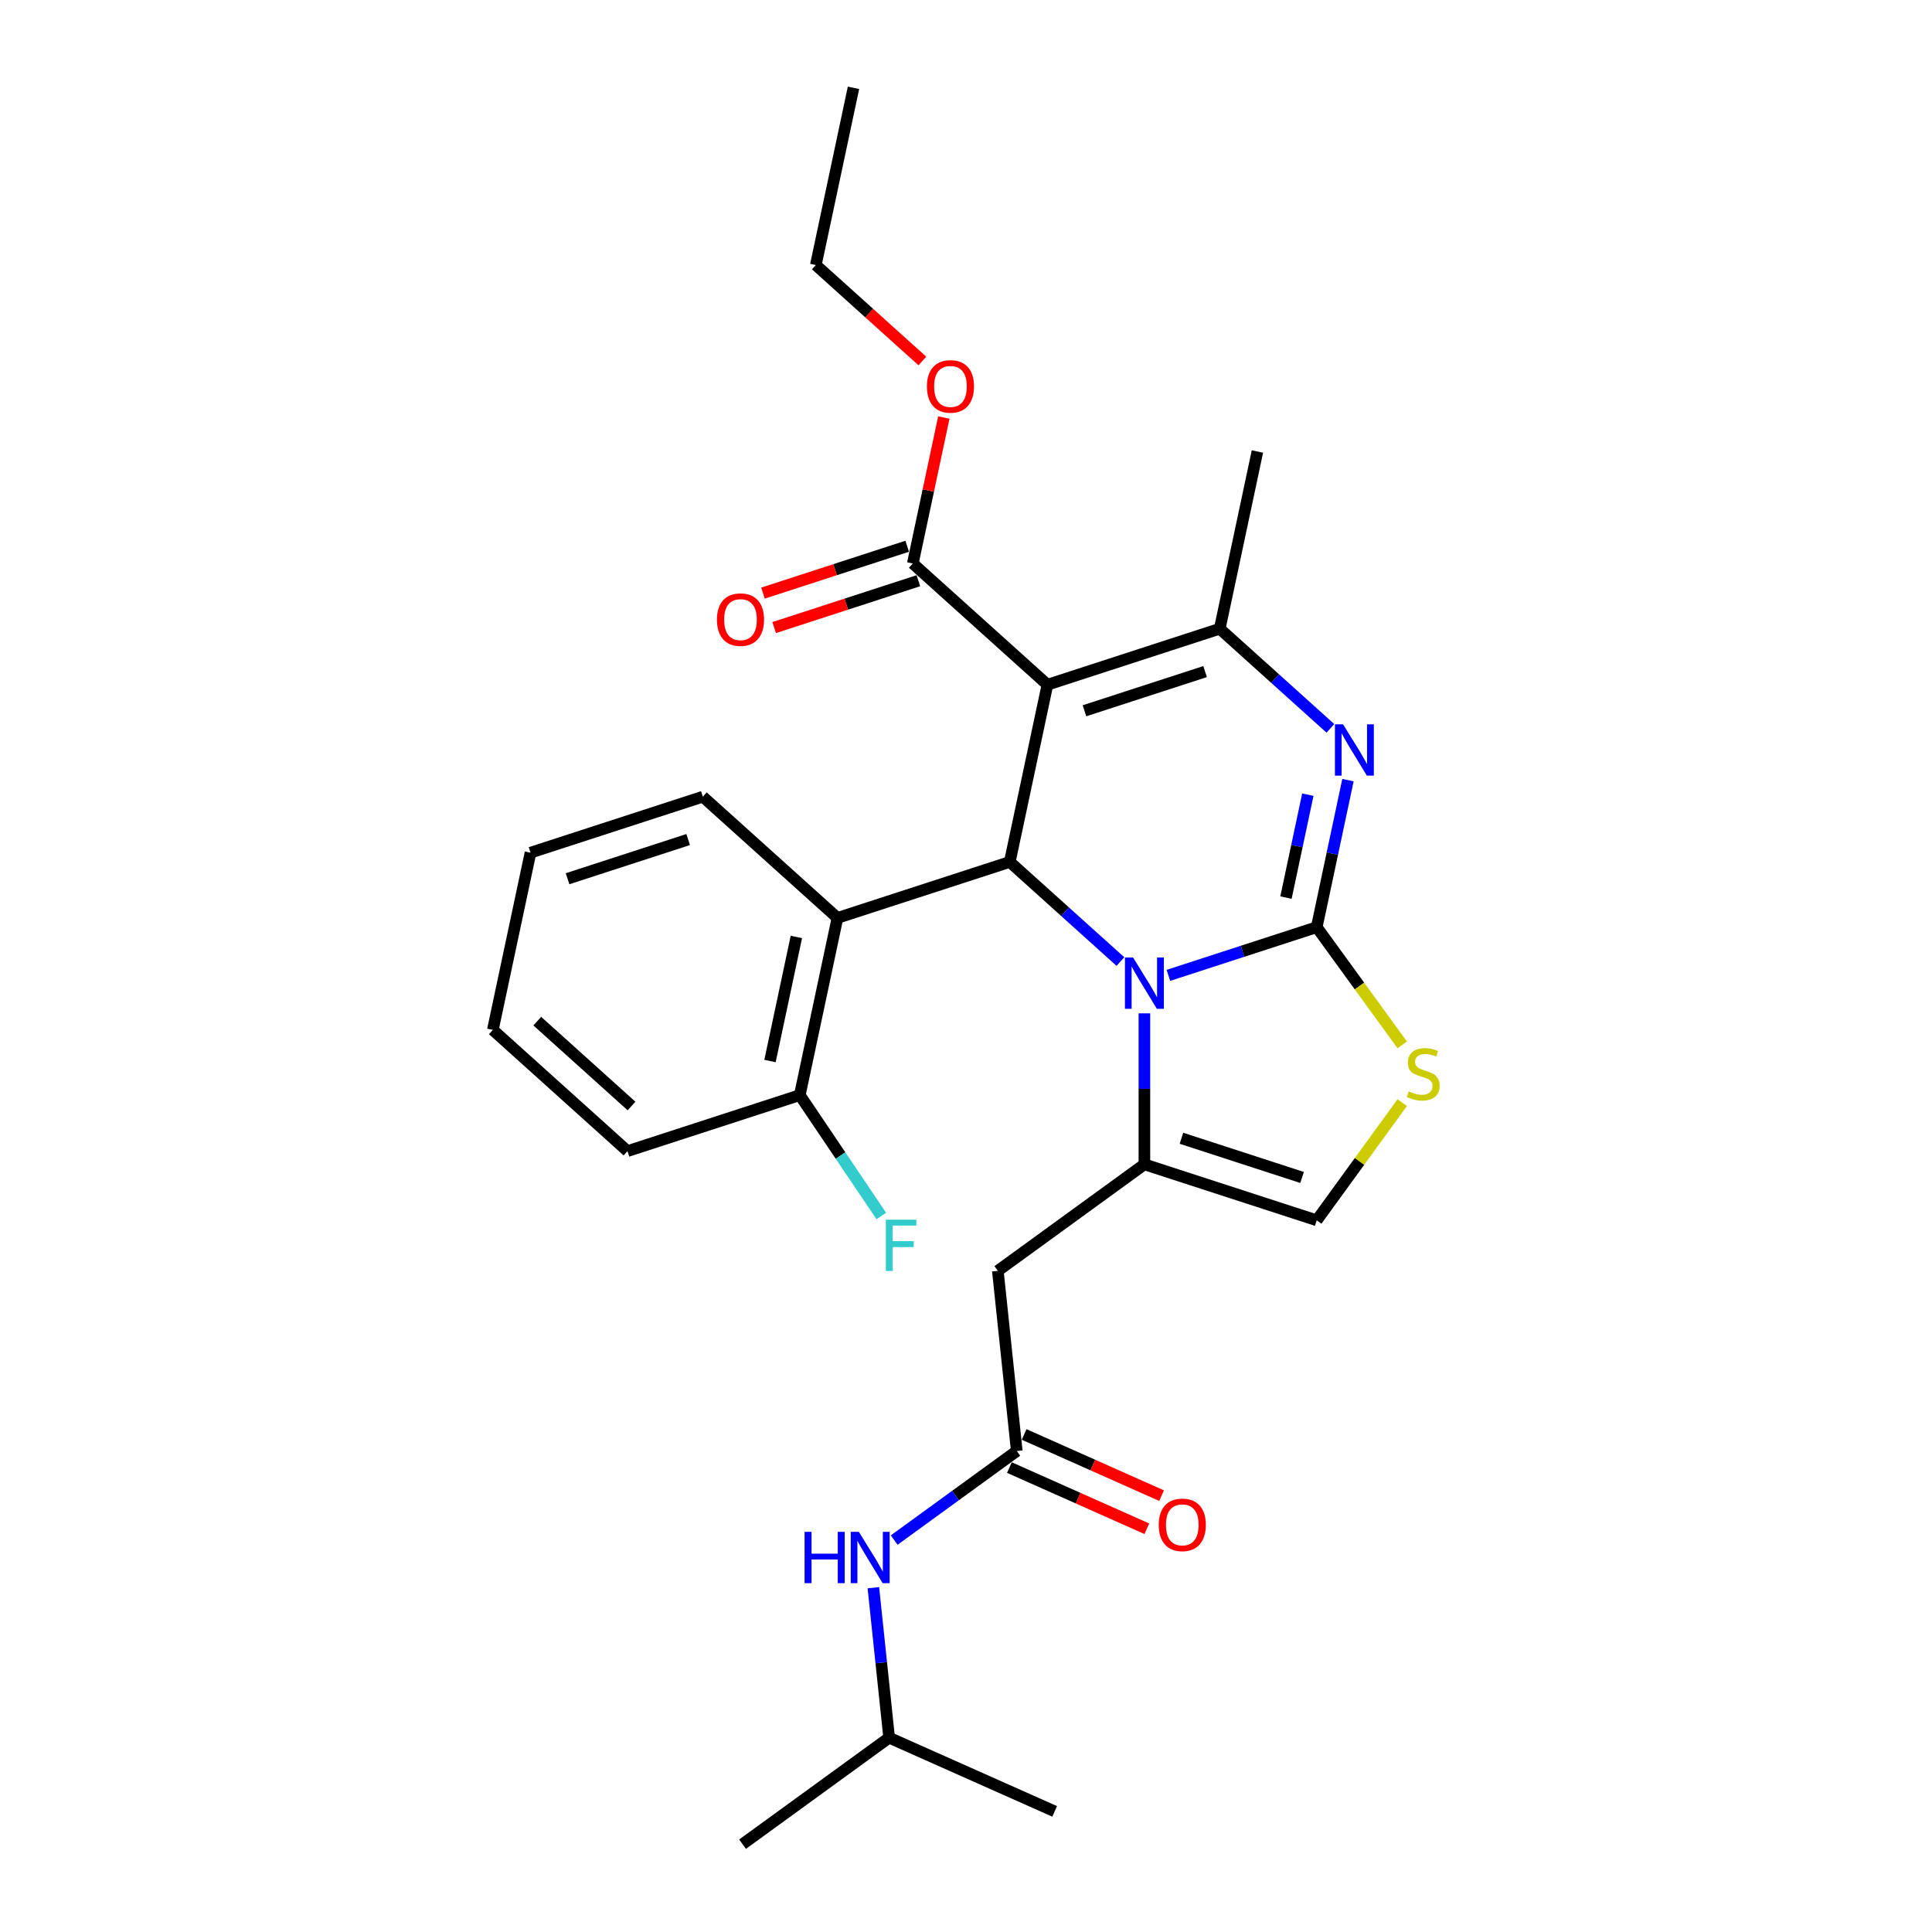 <?xml version='1.0' encoding='iso-8859-1'?>
<svg version='1.1' baseProfile='full'
              xmlns='http://www.w3.org/2000/svg'
                      xmlns:rdkit='http://www.rdkit.org/xml'
                      xmlns:xlink='http://www.w3.org/1999/xlink'
                  xml:space='preserve'
width='1000px' height='1000px' viewBox='0 0 1000 1000'>
<!-- END OF HEADER -->
<rect style='opacity:1.0;fill:#FFFFFF;stroke:none' width='1000' height='1000' x='0' y='0'> </rect>
<path class='bond-0' d='M 460.215,899.425 L 384.348,954.545' style='fill:none;fill-rule:evenodd;stroke:#000000;stroke-width:6px;stroke-linecap:butt;stroke-linejoin:miter;stroke-opacity:1' />
<path class='bond-1' d='M 460.215,899.425 L 545.884,937.567' style='fill:none;fill-rule:evenodd;stroke:#000000;stroke-width:6px;stroke-linecap:butt;stroke-linejoin:miter;stroke-opacity:1' />
<path class='bond-2' d='M 460.215,899.425 L 456.135,860.605' style='fill:none;fill-rule:evenodd;stroke:#000000;stroke-width:6px;stroke-linecap:butt;stroke-linejoin:miter;stroke-opacity:1' />
<path class='bond-2' d='M 456.135,860.605 L 452.055,821.785' style='fill:none;fill-rule:evenodd;stroke:#0000FF;stroke-width:6px;stroke-linecap:butt;stroke-linejoin:miter;stroke-opacity:1' />
<path class='bond-3' d='M 526.28,751.042 L 494.554,774.092' style='fill:none;fill-rule:evenodd;stroke:#000000;stroke-width:6px;stroke-linecap:butt;stroke-linejoin:miter;stroke-opacity:1' />
<path class='bond-3' d='M 494.554,774.092 L 462.829,797.142' style='fill:none;fill-rule:evenodd;stroke:#0000FF;stroke-width:6px;stroke-linecap:butt;stroke-linejoin:miter;stroke-opacity:1' />
<path class='bond-4' d='M 522.465,759.609 L 558.032,775.444' style='fill:none;fill-rule:evenodd;stroke:#000000;stroke-width:6px;stroke-linecap:butt;stroke-linejoin:miter;stroke-opacity:1' />
<path class='bond-4' d='M 558.032,775.444 L 593.599,791.28' style='fill:none;fill-rule:evenodd;stroke:#FF0000;stroke-width:6px;stroke-linecap:butt;stroke-linejoin:miter;stroke-opacity:1' />
<path class='bond-4' d='M 530.094,742.475 L 565.661,758.31' style='fill:none;fill-rule:evenodd;stroke:#000000;stroke-width:6px;stroke-linecap:butt;stroke-linejoin:miter;stroke-opacity:1' />
<path class='bond-4' d='M 565.661,758.31 L 601.227,774.146' style='fill:none;fill-rule:evenodd;stroke:#FF0000;stroke-width:6px;stroke-linecap:butt;stroke-linejoin:miter;stroke-opacity:1' />
<path class='bond-5' d='M 526.28,751.042 L 516.477,657.779' style='fill:none;fill-rule:evenodd;stroke:#000000;stroke-width:6px;stroke-linecap:butt;stroke-linejoin:miter;stroke-opacity:1' />
<path class='bond-6' d='M 697.707,403.8 L 689.619,441.852' style='fill:none;fill-rule:evenodd;stroke:#0000FF;stroke-width:6px;stroke-linecap:butt;stroke-linejoin:miter;stroke-opacity:1' />
<path class='bond-6' d='M 689.619,441.852 L 681.531,479.904' style='fill:none;fill-rule:evenodd;stroke:#000000;stroke-width:6px;stroke-linecap:butt;stroke-linejoin:miter;stroke-opacity:1' />
<path class='bond-6' d='M 676.935,411.316 L 671.273,437.952' style='fill:none;fill-rule:evenodd;stroke:#0000FF;stroke-width:6px;stroke-linecap:butt;stroke-linejoin:miter;stroke-opacity:1' />
<path class='bond-6' d='M 671.273,437.952 L 665.612,464.589' style='fill:none;fill-rule:evenodd;stroke:#000000;stroke-width:6px;stroke-linecap:butt;stroke-linejoin:miter;stroke-opacity:1' />
<path class='bond-7' d='M 688.612,376.997 L 659.975,351.212' style='fill:none;fill-rule:evenodd;stroke:#0000FF;stroke-width:6px;stroke-linecap:butt;stroke-linejoin:miter;stroke-opacity:1' />
<path class='bond-7' d='M 659.975,351.212 L 631.338,325.428' style='fill:none;fill-rule:evenodd;stroke:#000000;stroke-width:6px;stroke-linecap:butt;stroke-linejoin:miter;stroke-opacity:1' />
<path class='bond-8' d='M 522.654,446.134 L 551.291,471.918' style='fill:none;fill-rule:evenodd;stroke:#000000;stroke-width:6px;stroke-linecap:butt;stroke-linejoin:miter;stroke-opacity:1' />
<path class='bond-8' d='M 551.291,471.918 L 579.928,497.703' style='fill:none;fill-rule:evenodd;stroke:#0000FF;stroke-width:6px;stroke-linecap:butt;stroke-linejoin:miter;stroke-opacity:1' />
<path class='bond-9' d='M 522.654,446.134 L 542.152,354.406' style='fill:none;fill-rule:evenodd;stroke:#000000;stroke-width:6px;stroke-linecap:butt;stroke-linejoin:miter;stroke-opacity:1' />
<path class='bond-10' d='M 522.654,446.134 L 433.468,475.112' style='fill:none;fill-rule:evenodd;stroke:#000000;stroke-width:6px;stroke-linecap:butt;stroke-linejoin:miter;stroke-opacity:1' />
<path class='bond-11' d='M 542.152,354.406 L 472.462,291.658' style='fill:none;fill-rule:evenodd;stroke:#000000;stroke-width:6px;stroke-linecap:butt;stroke-linejoin:miter;stroke-opacity:1' />
<path class='bond-12' d='M 542.152,354.406 L 631.338,325.428' style='fill:none;fill-rule:evenodd;stroke:#000000;stroke-width:6px;stroke-linecap:butt;stroke-linejoin:miter;stroke-opacity:1' />
<path class='bond-12' d='M 561.325,367.897 L 623.756,347.612' style='fill:none;fill-rule:evenodd;stroke:#000000;stroke-width:6px;stroke-linecap:butt;stroke-linejoin:miter;stroke-opacity:1' />
<path class='bond-13' d='M 631.338,325.428 L 650.836,233.701' style='fill:none;fill-rule:evenodd;stroke:#000000;stroke-width:6px;stroke-linecap:butt;stroke-linejoin:miter;stroke-opacity:1' />
<path class='bond-14' d='M 604.76,504.848 L 643.145,492.376' style='fill:none;fill-rule:evenodd;stroke:#0000FF;stroke-width:6px;stroke-linecap:butt;stroke-linejoin:miter;stroke-opacity:1' />
<path class='bond-14' d='M 643.145,492.376 L 681.531,479.904' style='fill:none;fill-rule:evenodd;stroke:#000000;stroke-width:6px;stroke-linecap:butt;stroke-linejoin:miter;stroke-opacity:1' />
<path class='bond-15' d='M 592.344,524.505 L 592.344,563.582' style='fill:none;fill-rule:evenodd;stroke:#0000FF;stroke-width:6px;stroke-linecap:butt;stroke-linejoin:miter;stroke-opacity:1' />
<path class='bond-15' d='M 592.344,563.582 L 592.344,602.659' style='fill:none;fill-rule:evenodd;stroke:#000000;stroke-width:6px;stroke-linecap:butt;stroke-linejoin:miter;stroke-opacity:1' />
<path class='bond-16' d='M 681.531,479.904 L 703.661,510.364' style='fill:none;fill-rule:evenodd;stroke:#000000;stroke-width:6px;stroke-linecap:butt;stroke-linejoin:miter;stroke-opacity:1' />
<path class='bond-16' d='M 703.661,510.364 L 725.792,540.824' style='fill:none;fill-rule:evenodd;stroke:#CCCC00;stroke-width:6px;stroke-linecap:butt;stroke-linejoin:miter;stroke-opacity:1' />
<path class='bond-17' d='M 725.792,570.717 L 703.661,601.177' style='fill:none;fill-rule:evenodd;stroke:#CCCC00;stroke-width:6px;stroke-linecap:butt;stroke-linejoin:miter;stroke-opacity:1' />
<path class='bond-17' d='M 703.661,601.177 L 681.531,631.637' style='fill:none;fill-rule:evenodd;stroke:#000000;stroke-width:6px;stroke-linecap:butt;stroke-linejoin:miter;stroke-opacity:1' />
<path class='bond-18' d='M 681.531,631.637 L 592.344,602.659' style='fill:none;fill-rule:evenodd;stroke:#000000;stroke-width:6px;stroke-linecap:butt;stroke-linejoin:miter;stroke-opacity:1' />
<path class='bond-18' d='M 673.948,609.453 L 611.518,589.168' style='fill:none;fill-rule:evenodd;stroke:#000000;stroke-width:6px;stroke-linecap:butt;stroke-linejoin:miter;stroke-opacity:1' />
<path class='bond-19' d='M 592.344,602.659 L 516.477,657.779' style='fill:none;fill-rule:evenodd;stroke:#000000;stroke-width:6px;stroke-linecap:butt;stroke-linejoin:miter;stroke-opacity:1' />
<path class='bond-20' d='M 472.462,291.658 L 480.491,253.887' style='fill:none;fill-rule:evenodd;stroke:#000000;stroke-width:6px;stroke-linecap:butt;stroke-linejoin:miter;stroke-opacity:1' />
<path class='bond-20' d='M 480.491,253.887 L 488.519,216.116' style='fill:none;fill-rule:evenodd;stroke:#FF0000;stroke-width:6px;stroke-linecap:butt;stroke-linejoin:miter;stroke-opacity:1' />
<path class='bond-21' d='M 469.564,282.739 L 432.239,294.867' style='fill:none;fill-rule:evenodd;stroke:#000000;stroke-width:6px;stroke-linecap:butt;stroke-linejoin:miter;stroke-opacity:1' />
<path class='bond-21' d='M 432.239,294.867 L 394.913,306.995' style='fill:none;fill-rule:evenodd;stroke:#FF0000;stroke-width:6px;stroke-linecap:butt;stroke-linejoin:miter;stroke-opacity:1' />
<path class='bond-21' d='M 475.36,300.576 L 438.034,312.704' style='fill:none;fill-rule:evenodd;stroke:#000000;stroke-width:6px;stroke-linecap:butt;stroke-linejoin:miter;stroke-opacity:1' />
<path class='bond-21' d='M 438.034,312.704 L 400.709,324.832' style='fill:none;fill-rule:evenodd;stroke:#FF0000;stroke-width:6px;stroke-linecap:butt;stroke-linejoin:miter;stroke-opacity:1' />
<path class='bond-22' d='M 477.424,186.843 L 449.847,162.012' style='fill:none;fill-rule:evenodd;stroke:#FF0000;stroke-width:6px;stroke-linecap:butt;stroke-linejoin:miter;stroke-opacity:1' />
<path class='bond-22' d='M 449.847,162.012 L 422.27,137.182' style='fill:none;fill-rule:evenodd;stroke:#000000;stroke-width:6px;stroke-linecap:butt;stroke-linejoin:miter;stroke-opacity:1' />
<path class='bond-23' d='M 433.468,475.112 L 413.971,566.839' style='fill:none;fill-rule:evenodd;stroke:#000000;stroke-width:6px;stroke-linecap:butt;stroke-linejoin:miter;stroke-opacity:1' />
<path class='bond-23' d='M 412.198,484.972 L 398.55,549.181' style='fill:none;fill-rule:evenodd;stroke:#000000;stroke-width:6px;stroke-linecap:butt;stroke-linejoin:miter;stroke-opacity:1' />
<path class='bond-24' d='M 433.468,475.112 L 363.778,412.363' style='fill:none;fill-rule:evenodd;stroke:#000000;stroke-width:6px;stroke-linecap:butt;stroke-linejoin:miter;stroke-opacity:1' />
<path class='bond-25' d='M 422.27,137.182 L 441.767,45.455' style='fill:none;fill-rule:evenodd;stroke:#000000;stroke-width:6px;stroke-linecap:butt;stroke-linejoin:miter;stroke-opacity:1' />
<path class='bond-26' d='M 413.971,566.839 L 324.784,595.818' style='fill:none;fill-rule:evenodd;stroke:#000000;stroke-width:6px;stroke-linecap:butt;stroke-linejoin:miter;stroke-opacity:1' />
<path class='bond-27' d='M 413.971,566.839 L 435.068,598.121' style='fill:none;fill-rule:evenodd;stroke:#000000;stroke-width:6px;stroke-linecap:butt;stroke-linejoin:miter;stroke-opacity:1' />
<path class='bond-27' d='M 435.068,598.121 L 456.165,629.403' style='fill:none;fill-rule:evenodd;stroke:#33CCCC;stroke-width:6px;stroke-linecap:butt;stroke-linejoin:miter;stroke-opacity:1' />
<path class='bond-28' d='M 363.778,412.363 L 274.592,441.342' style='fill:none;fill-rule:evenodd;stroke:#000000;stroke-width:6px;stroke-linecap:butt;stroke-linejoin:miter;stroke-opacity:1' />
<path class='bond-28' d='M 356.196,434.548 L 293.765,454.832' style='fill:none;fill-rule:evenodd;stroke:#000000;stroke-width:6px;stroke-linecap:butt;stroke-linejoin:miter;stroke-opacity:1' />
<path class='bond-29' d='M 324.784,595.818 L 255.094,533.069' style='fill:none;fill-rule:evenodd;stroke:#000000;stroke-width:6px;stroke-linecap:butt;stroke-linejoin:miter;stroke-opacity:1' />
<path class='bond-29' d='M 326.88,572.468 L 278.098,528.544' style='fill:none;fill-rule:evenodd;stroke:#000000;stroke-width:6px;stroke-linecap:butt;stroke-linejoin:miter;stroke-opacity:1' />
<path class='bond-30' d='M 274.592,441.342 L 255.094,533.069' style='fill:none;fill-rule:evenodd;stroke:#000000;stroke-width:6px;stroke-linecap:butt;stroke-linejoin:miter;stroke-opacity:1' />
<path  class='atom-2' d='M 416.447 792.884
L 420.048 792.884
L 420.048 804.174
L 433.627 804.174
L 433.627 792.884
L 437.228 792.884
L 437.228 819.441
L 433.627 819.441
L 433.627 807.175
L 420.048 807.175
L 420.048 819.441
L 416.447 819.441
L 416.447 792.884
' fill='#0000FF'/>
<path  class='atom-2' d='M 444.542 792.884
L 453.245 806.95
Q 454.108 808.338, 455.495 810.851
Q 456.883 813.364, 456.958 813.514
L 456.958 792.884
L 460.484 792.884
L 460.484 819.441
L 456.846 819.441
L 447.506 804.062
Q 446.418 802.261, 445.255 800.198
Q 444.13 798.135, 443.792 797.497
L 443.792 819.441
L 440.341 819.441
L 440.341 792.884
L 444.542 792.884
' fill='#0000FF'/>
<path  class='atom-3' d='M 599.758 789.259
Q 599.758 782.882, 602.909 779.319
Q 606.059 775.755, 611.949 775.755
Q 617.838 775.755, 620.989 779.319
Q 624.14 782.882, 624.14 789.259
Q 624.14 795.711, 620.951 799.387
Q 617.763 803.026, 611.949 803.026
Q 606.097 803.026, 602.909 799.387
Q 599.758 795.749, 599.758 789.259
M 611.949 800.025
Q 616 800.025, 618.175 797.324
Q 620.388 794.586, 620.388 789.259
Q 620.388 784.045, 618.175 781.42
Q 616 778.756, 611.949 778.756
Q 607.897 778.756, 605.684 781.382
Q 603.509 784.008, 603.509 789.259
Q 603.509 794.623, 605.684 797.324
Q 607.897 800.025, 611.949 800.025
' fill='#FF0000'/>
<path  class='atom-5' d='M 695.157 374.898
L 703.86 388.964
Q 704.723 390.352, 706.111 392.865
Q 707.498 395.379, 707.573 395.529
L 707.573 374.898
L 711.099 374.898
L 711.099 401.455
L 707.461 401.455
L 698.121 386.076
Q 697.033 384.275, 695.87 382.212
Q 694.745 380.149, 694.407 379.512
L 694.407 401.455
L 690.956 401.455
L 690.956 374.898
L 695.157 374.898
' fill='#0000FF'/>
<path  class='atom-9' d='M 586.474 495.604
L 595.176 509.67
Q 596.039 511.058, 597.427 513.571
Q 598.815 516.084, 598.89 516.234
L 598.89 495.604
L 602.416 495.604
L 602.416 522.161
L 598.777 522.161
L 589.437 506.782
Q 588.349 504.981, 587.186 502.918
Q 586.061 500.855, 585.723 500.217
L 585.723 522.161
L 582.272 522.161
L 582.272 495.604
L 586.474 495.604
' fill='#0000FF'/>
<path  class='atom-11' d='M 729.149 564.886
Q 729.449 564.998, 730.687 565.523
Q 731.925 566.048, 733.275 566.386
Q 734.663 566.686, 736.013 566.686
Q 738.527 566.686, 739.99 565.486
Q 741.452 564.248, 741.452 562.11
Q 741.452 560.647, 740.702 559.747
Q 739.99 558.846, 738.864 558.359
Q 737.739 557.871, 735.863 557.308
Q 733.5 556.596, 732.075 555.921
Q 730.687 555.245, 729.674 553.82
Q 728.699 552.395, 728.699 549.994
Q 728.699 546.655, 730.949 544.592
Q 733.238 542.529, 737.739 542.529
Q 740.815 542.529, 744.303 543.992
L 743.441 546.88
Q 740.252 545.568, 737.851 545.568
Q 735.263 545.568, 733.838 546.655
Q 732.412 547.706, 732.45 549.544
Q 732.45 550.969, 733.163 551.832
Q 733.913 552.695, 734.963 553.182
Q 736.051 553.67, 737.851 554.233
Q 740.252 554.983, 741.678 555.733
Q 743.103 556.483, 744.116 558.021
Q 745.166 559.522, 745.166 562.11
Q 745.166 565.786, 742.69 567.774
Q 740.252 569.724, 736.163 569.724
Q 733.8 569.724, 732 569.199
Q 730.237 568.712, 728.136 567.849
L 729.149 564.886
' fill='#CCCC00'/>
<path  class='atom-16' d='M 479.768 200.005
Q 479.768 193.629, 482.919 190.065
Q 486.07 186.502, 491.959 186.502
Q 497.849 186.502, 500.999 190.065
Q 504.15 193.629, 504.15 200.005
Q 504.15 206.457, 500.962 210.133
Q 497.774 213.772, 491.959 213.772
Q 486.108 213.772, 482.919 210.133
Q 479.768 206.495, 479.768 200.005
M 491.959 210.771
Q 496.011 210.771, 498.186 208.07
Q 500.399 205.332, 500.399 200.005
Q 500.399 194.792, 498.186 192.166
Q 496.011 189.503, 491.959 189.503
Q 487.908 189.503, 485.695 192.128
Q 483.52 194.754, 483.52 200.005
Q 483.52 205.369, 485.695 208.07
Q 487.908 210.771, 491.959 210.771
' fill='#FF0000'/>
<path  class='atom-17' d='M 371.085 320.711
Q 371.085 314.334, 374.235 310.771
Q 377.386 307.207, 383.276 307.207
Q 389.165 307.207, 392.316 310.771
Q 395.466 314.334, 395.466 320.711
Q 395.466 327.163, 392.278 330.839
Q 389.09 334.478, 383.276 334.478
Q 377.424 334.478, 374.235 330.839
Q 371.085 327.201, 371.085 320.711
M 383.276 331.477
Q 387.327 331.477, 389.502 328.776
Q 391.715 326.038, 391.715 320.711
Q 391.715 315.497, 389.502 312.871
Q 387.327 310.208, 383.276 310.208
Q 379.224 310.208, 377.011 312.834
Q 374.836 315.46, 374.836 320.711
Q 374.836 326.075, 377.011 328.776
Q 379.224 331.477, 383.276 331.477
' fill='#FF0000'/>
<path  class='atom-27' d='M 458.51 631.308
L 474.301 631.308
L 474.301 634.346
L 462.073 634.346
L 462.073 642.411
L 472.951 642.411
L 472.951 645.487
L 462.073 645.487
L 462.073 657.865
L 458.51 657.865
L 458.51 631.308
' fill='#33CCCC'/>
</svg>
